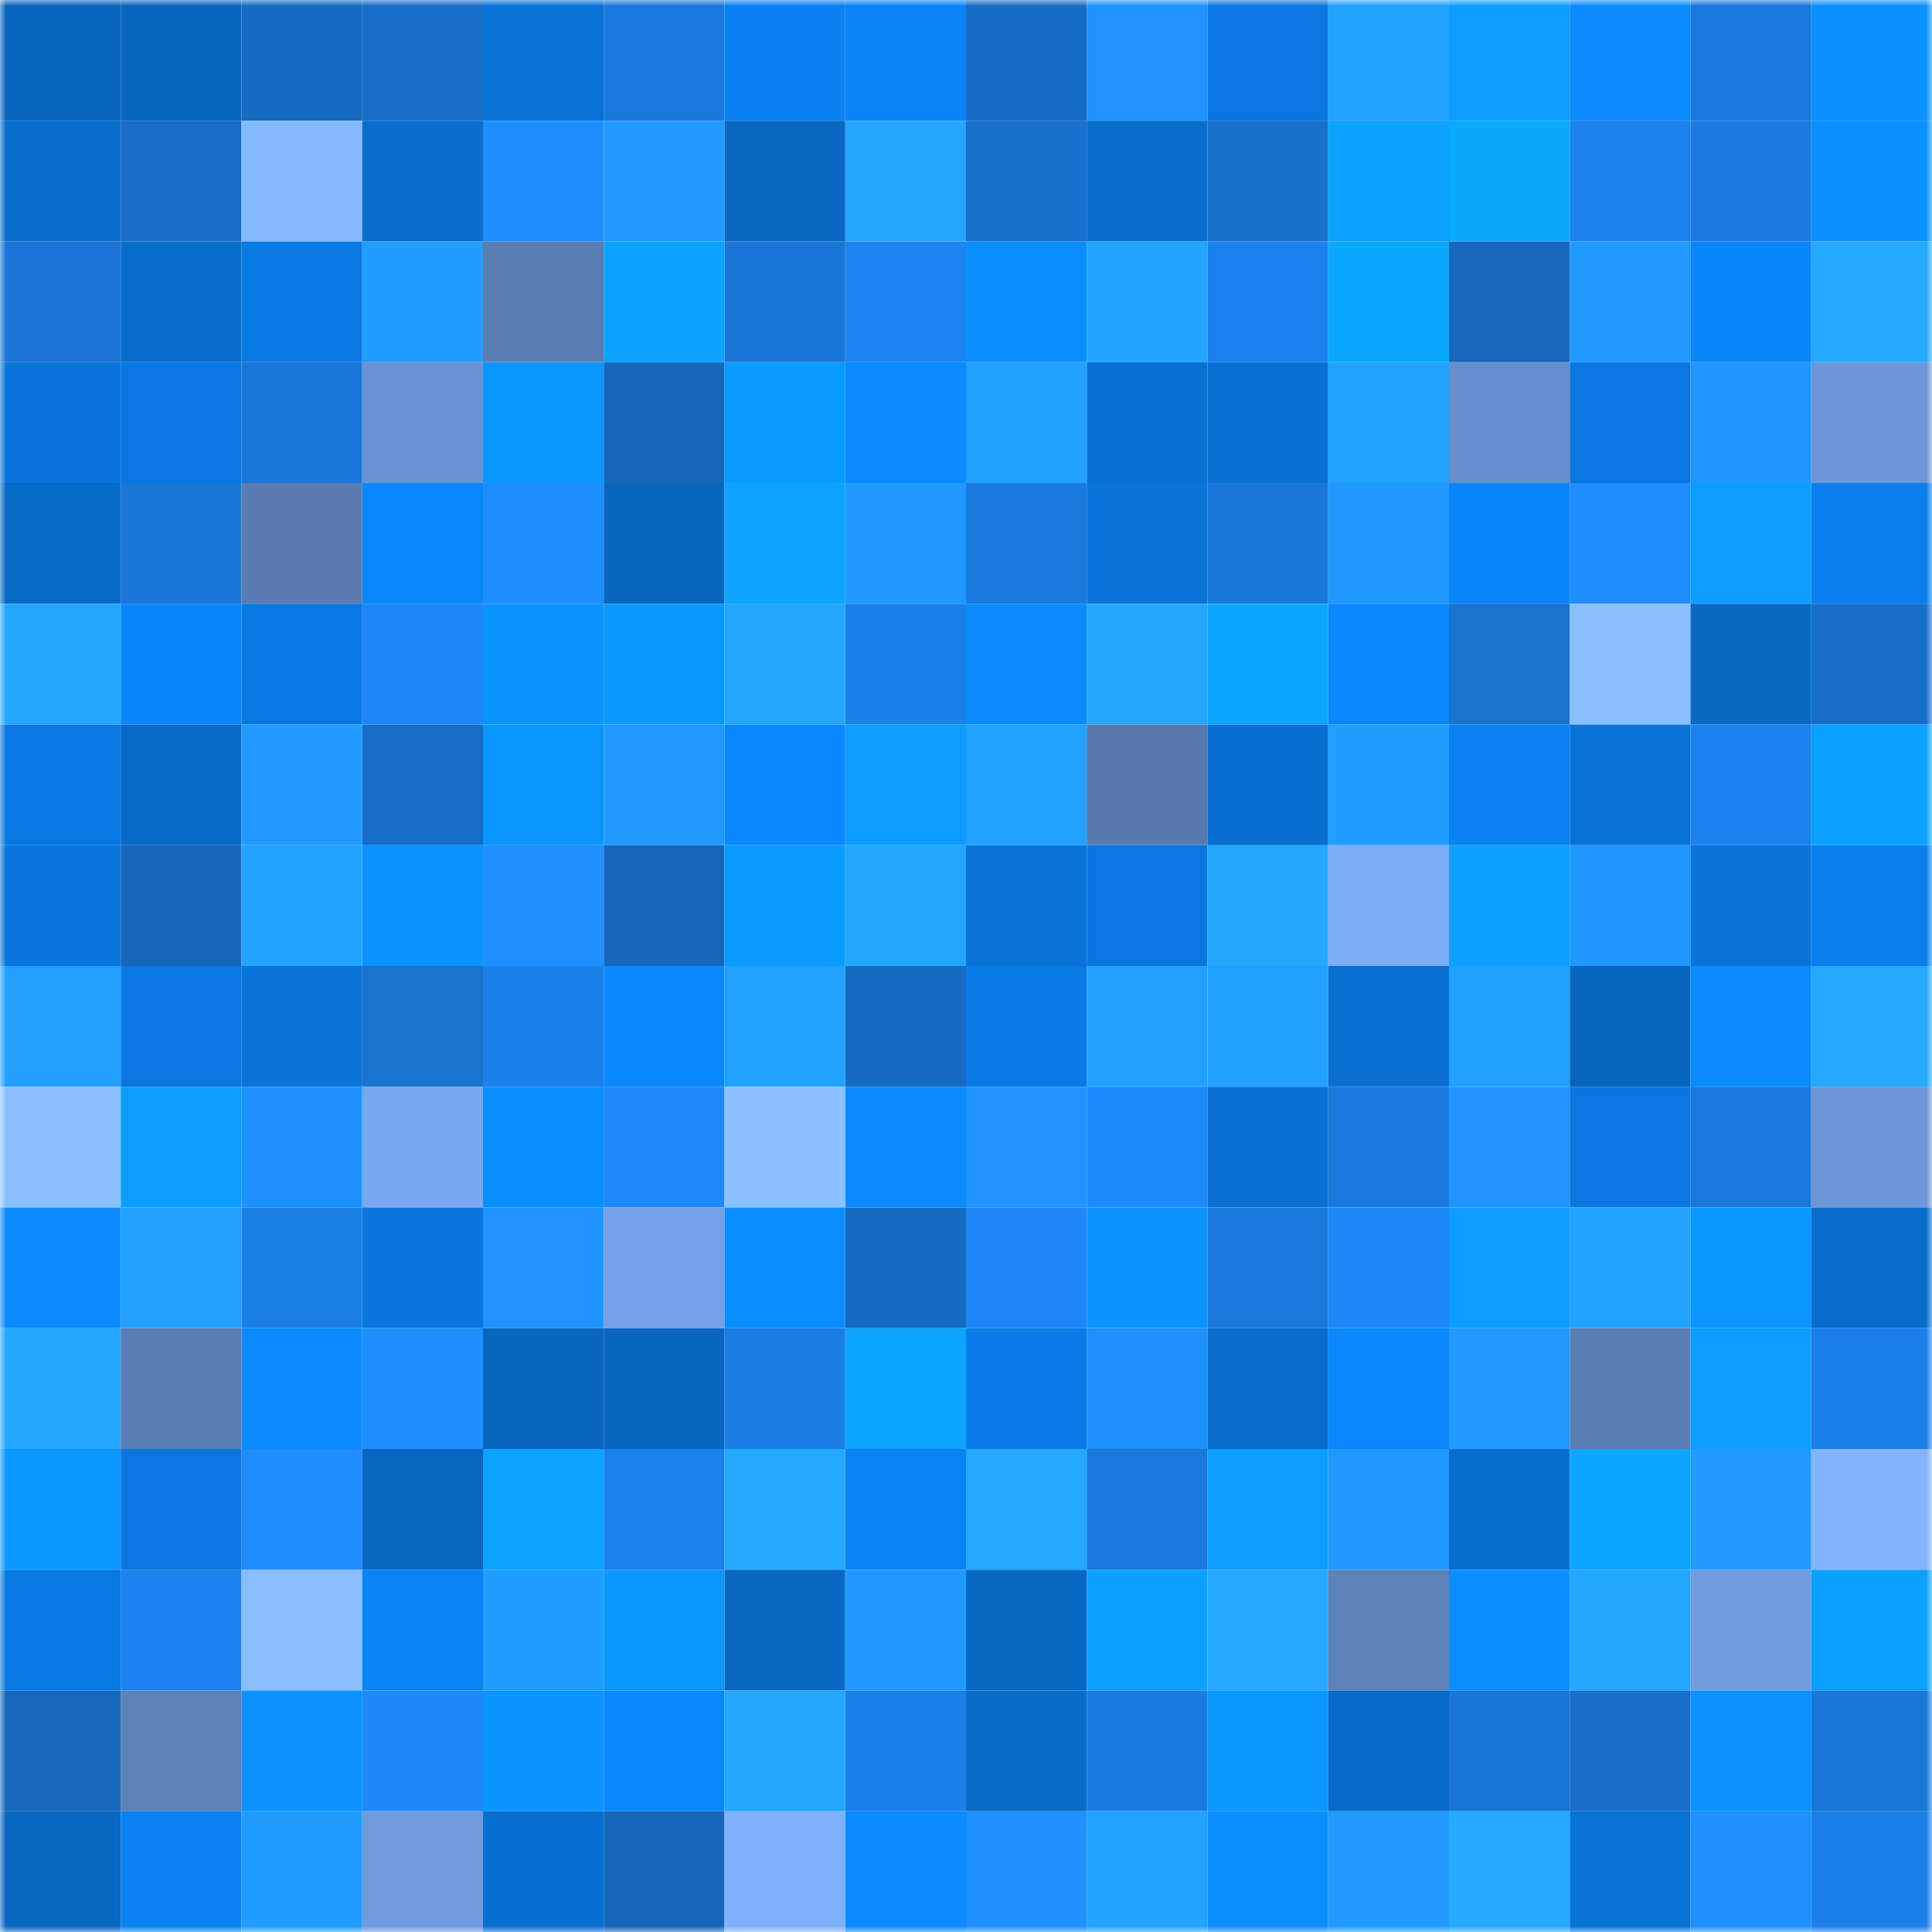 <svg viewBox="0 0 160 160" fill="none" role="img" xmlns="http://www.w3.org/2000/svg" width="240" height="240" name="ens%2Cbravecrypto.eth"><mask id="966278998" mask-type="alpha" maskUnits="userSpaceOnUse" x="0" y="0" width="160" height="160"><rect width="160" height="160" fill="#FFFFFF"></rect></mask><g mask="url(#966278998)"><rect x="0" y="0" width="10" height="10" fill="#0866bf"></rect><rect x="10" y="0" width="10" height="10" fill="#0866bf"></rect><rect x="20" y="0" width="10" height="10" fill="#166ac2"></rect><rect x="30" y="0" width="10" height="10" fill="#176ec9"></rect><rect x="40" y="0" width="10" height="10" fill="#0872d6"></rect><rect x="50" y="0" width="10" height="10" fill="#1978db"></rect><rect x="60" y="0" width="10" height="10" fill="#0a81f2"></rect><rect x="70" y="0" width="10" height="10" fill="#0a83f5"></rect><rect x="80" y="0" width="10" height="10" fill="#176cc5"></rect><rect x="90" y="0" width="10" height="10" fill="#1f92ff"></rect><rect x="100" y="0" width="10" height="10" fill="#0977df"></rect><rect x="110" y="0" width="10" height="10" fill="#22a2ff"></rect><rect x="120" y="0" width="10" height="10" fill="#0c9dff"></rect><rect x="130" y="0" width="10" height="10" fill="#0a8cff"></rect><rect x="140" y="0" width="10" height="10" fill="#1a79dd"></rect><rect x="150" y="0" width="10" height="10" fill="#0b90ff"></rect><rect x="0" y="10" width="10" height="10" fill="#086dcd"></rect><rect x="10" y="10" width="10" height="10" fill="#176dc7"></rect><rect x="20" y="10" width="10" height="10" fill="#85b9ff"></rect><rect x="30" y="10" width="10" height="10" fill="#086dcd"></rect><rect x="40" y="10" width="10" height="10" fill="#1e8eff"></rect><rect x="50" y="10" width="10" height="10" fill="#219aff"></rect><rect x="60" y="10" width="10" height="10" fill="#0868c3"></rect><rect x="70" y="10" width="10" height="10" fill="#23a6ff"></rect><rect x="80" y="10" width="10" height="10" fill="#1871ce"></rect><rect x="90" y="10" width="10" height="10" fill="#086ccb"></rect><rect x="100" y="10" width="10" height="10" fill="#1871ce"></rect><rect x="110" y="10" width="10" height="10" fill="#0ca3ff"></rect><rect x="120" y="10" width="10" height="10" fill="#0ca9ff"></rect><rect x="130" y="10" width="10" height="10" fill="#1b81eb"></rect><rect x="140" y="10" width="10" height="10" fill="#1a7adf"></rect><rect x="150" y="10" width="10" height="10" fill="#0b90ff"></rect><rect x="0" y="20" width="10" height="10" fill="#1974d5"></rect><rect x="10" y="20" width="10" height="10" fill="#086ccb"></rect><rect x="20" y="20" width="10" height="10" fill="#0979e4"></rect><rect x="30" y="20" width="10" height="10" fill="#219eff"></rect><rect x="40" y="20" width="10" height="10" fill="#597cb2"></rect><rect x="50" y="20" width="10" height="10" fill="#0ca2ff"></rect><rect x="60" y="20" width="10" height="10" fill="#1975d6"></rect><rect x="70" y="20" width="10" height="10" fill="#1c84f0"></rect><rect x="80" y="20" width="10" height="10" fill="#0a8eff"></rect><rect x="90" y="20" width="10" height="10" fill="#23a5ff"></rect><rect x="100" y="20" width="10" height="10" fill="#1b81ec"></rect><rect x="110" y="20" width="10" height="10" fill="#0ca7ff"></rect><rect x="120" y="20" width="10" height="10" fill="#1668bd"></rect><rect x="130" y="20" width="10" height="10" fill="#219aff"></rect><rect x="140" y="20" width="10" height="10" fill="#0a85fa"></rect><rect x="150" y="20" width="10" height="10" fill="#24aaff"></rect><rect x="0" y="30" width="10" height="10" fill="#0975dc"></rect><rect x="10" y="30" width="10" height="10" fill="#0977df"></rect><rect x="20" y="30" width="10" height="10" fill="#1977d9"></rect><rect x="30" y="30" width="10" height="10" fill="#6a93d3"></rect><rect x="40" y="30" width="10" height="10" fill="#0b96ff"></rect><rect x="50" y="30" width="10" height="10" fill="#1667bc"></rect><rect x="60" y="30" width="10" height="10" fill="#0b9aff"></rect><rect x="70" y="30" width="10" height="10" fill="#0a8bff"></rect><rect x="80" y="30" width="10" height="10" fill="#22a0ff"></rect><rect x="90" y="30" width="10" height="10" fill="#0871d3"></rect><rect x="100" y="30" width="10" height="10" fill="#0871d3"></rect><rect x="110" y="30" width="10" height="10" fill="#22a2ff"></rect><rect x="120" y="30" width="10" height="10" fill="#678fcd"></rect><rect x="130" y="30" width="10" height="10" fill="#0977df"></rect><rect x="140" y="30" width="10" height="10" fill="#2096ff"></rect><rect x="150" y="30" width="10" height="10" fill="#6c96d7"></rect><rect x="0" y="40" width="10" height="10" fill="#086ac7"></rect><rect x="10" y="40" width="10" height="10" fill="#1976d7"></rect><rect x="20" y="40" width="10" height="10" fill="#597bb1"></rect><rect x="30" y="40" width="10" height="10" fill="#0a87fd"></rect><rect x="40" y="40" width="10" height="10" fill="#1e8eff"></rect><rect x="50" y="40" width="10" height="10" fill="#0866bf"></rect><rect x="60" y="40" width="10" height="10" fill="#0ca4ff"></rect><rect x="70" y="40" width="10" height="10" fill="#2099ff"></rect><rect x="80" y="40" width="10" height="10" fill="#1a79dd"></rect><rect x="90" y="40" width="10" height="10" fill="#0975db"></rect><rect x="100" y="40" width="10" height="10" fill="#1977d9"></rect><rect x="110" y="40" width="10" height="10" fill="#2099ff"></rect><rect x="120" y="40" width="10" height="10" fill="#0a85f9"></rect><rect x="130" y="40" width="10" height="10" fill="#1e8dff"></rect><rect x="140" y="40" width="10" height="10" fill="#0c9eff"></rect><rect x="150" y="40" width="10" height="10" fill="#097fed"></rect><rect x="0" y="50" width="10" height="10" fill="#24a8ff"></rect><rect x="10" y="50" width="10" height="10" fill="#0a86fb"></rect><rect x="20" y="50" width="10" height="10" fill="#0977e0"></rect><rect x="30" y="50" width="10" height="10" fill="#1d88f8"></rect><rect x="40" y="50" width="10" height="10" fill="#0b94ff"></rect><rect x="50" y="50" width="10" height="10" fill="#0b99ff"></rect><rect x="60" y="50" width="10" height="10" fill="#23a6ff"></rect><rect x="70" y="50" width="10" height="10" fill="#1b7fe9"></rect><rect x="80" y="50" width="10" height="10" fill="#0a8bff"></rect><rect x="90" y="50" width="10" height="10" fill="#23a7ff"></rect><rect x="100" y="50" width="10" height="10" fill="#0ca6ff"></rect><rect x="110" y="50" width="10" height="10" fill="#0a89ff"></rect><rect x="120" y="50" width="10" height="10" fill="#1872d0"></rect><rect x="130" y="50" width="10" height="10" fill="#8abfff"></rect><rect x="140" y="50" width="10" height="10" fill="#0869c5"></rect><rect x="150" y="50" width="10" height="10" fill="#176ec9"></rect><rect x="0" y="60" width="10" height="10" fill="#0978e2"></rect><rect x="10" y="60" width="10" height="10" fill="#086ac7"></rect><rect x="20" y="60" width="10" height="10" fill="#219aff"></rect><rect x="30" y="60" width="10" height="10" fill="#176ec9"></rect><rect x="40" y="60" width="10" height="10" fill="#0b95ff"></rect><rect x="50" y="60" width="10" height="10" fill="#219aff"></rect><rect x="60" y="60" width="10" height="10" fill="#0a89ff"></rect><rect x="70" y="60" width="10" height="10" fill="#0c9cff"></rect><rect x="80" y="60" width="10" height="10" fill="#22a1ff"></rect><rect x="90" y="60" width="10" height="10" fill="#5779ad"></rect><rect x="100" y="60" width="10" height="10" fill="#086fd0"></rect><rect x="110" y="60" width="10" height="10" fill="#219eff"></rect><rect x="120" y="60" width="10" height="10" fill="#0a82f4"></rect><rect x="130" y="60" width="10" height="10" fill="#0873d7"></rect><rect x="140" y="60" width="10" height="10" fill="#1c82ee"></rect><rect x="150" y="60" width="10" height="10" fill="#0ca1ff"></rect><rect x="0" y="70" width="10" height="10" fill="#0976dd"></rect><rect x="10" y="70" width="10" height="10" fill="#1667bc"></rect><rect x="20" y="70" width="10" height="10" fill="#23a5ff"></rect><rect x="30" y="70" width="10" height="10" fill="#0b94ff"></rect><rect x="40" y="70" width="10" height="10" fill="#1f91ff"></rect><rect x="50" y="70" width="10" height="10" fill="#1667bc"></rect><rect x="60" y="70" width="10" height="10" fill="#0b9bff"></rect><rect x="70" y="70" width="10" height="10" fill="#23a6ff"></rect><rect x="80" y="70" width="10" height="10" fill="#0873d8"></rect><rect x="90" y="70" width="10" height="10" fill="#0977df"></rect><rect x="100" y="70" width="10" height="10" fill="#24a8ff"></rect><rect x="110" y="70" width="10" height="10" fill="#7cadf8"></rect><rect x="120" y="70" width="10" height="10" fill="#0ca1ff"></rect><rect x="130" y="70" width="10" height="10" fill="#2096ff"></rect><rect x="140" y="70" width="10" height="10" fill="#0974da"></rect><rect x="150" y="70" width="10" height="10" fill="#097fed"></rect><rect x="0" y="80" width="10" height="10" fill="#229fff"></rect><rect x="10" y="80" width="10" height="10" fill="#0977df"></rect><rect x="20" y="80" width="10" height="10" fill="#0974da"></rect><rect x="30" y="80" width="10" height="10" fill="#1873d1"></rect><rect x="40" y="80" width="10" height="10" fill="#1b80e9"></rect><rect x="50" y="80" width="10" height="10" fill="#0a88ff"></rect><rect x="60" y="80" width="10" height="10" fill="#22a2ff"></rect><rect x="70" y="80" width="10" height="10" fill="#166ac1"></rect><rect x="80" y="80" width="10" height="10" fill="#0979e4"></rect><rect x="90" y="80" width="10" height="10" fill="#229fff"></rect><rect x="100" y="80" width="10" height="10" fill="#22a0ff"></rect><rect x="110" y="80" width="10" height="10" fill="#0870d1"></rect><rect x="120" y="80" width="10" height="10" fill="#22a0ff"></rect><rect x="130" y="80" width="10" height="10" fill="#0866bf"></rect><rect x="140" y="80" width="10" height="10" fill="#0a8bff"></rect><rect x="150" y="80" width="10" height="10" fill="#24aaff"></rect><rect x="0" y="90" width="10" height="10" fill="#8abfff"></rect><rect x="10" y="90" width="10" height="10" fill="#0c9dff"></rect><rect x="20" y="90" width="10" height="10" fill="#1f91ff"></rect><rect x="30" y="90" width="10" height="10" fill="#79a7f0"></rect><rect x="40" y="90" width="10" height="10" fill="#0a8dff"></rect><rect x="50" y="90" width="10" height="10" fill="#1d89fa"></rect><rect x="60" y="90" width="10" height="10" fill="#8bc1ff"></rect><rect x="70" y="90" width="10" height="10" fill="#0a8bff"></rect><rect x="80" y="90" width="10" height="10" fill="#1f93ff"></rect><rect x="90" y="90" width="10" height="10" fill="#1d8bfe"></rect><rect x="100" y="90" width="10" height="10" fill="#0871d3"></rect><rect x="110" y="90" width="10" height="10" fill="#1a79dd"></rect><rect x="120" y="90" width="10" height="10" fill="#1f94ff"></rect><rect x="130" y="90" width="10" height="10" fill="#0977df"></rect><rect x="140" y="90" width="10" height="10" fill="#1978db"></rect><rect x="150" y="90" width="10" height="10" fill="#6c96d7"></rect><rect x="0" y="100" width="10" height="10" fill="#0a8aff"></rect><rect x="10" y="100" width="10" height="10" fill="#229fff"></rect><rect x="20" y="100" width="10" height="10" fill="#1b7fe8"></rect><rect x="30" y="100" width="10" height="10" fill="#0976dd"></rect><rect x="40" y="100" width="10" height="10" fill="#1f93ff"></rect><rect x="50" y="100" width="10" height="10" fill="#74a1e7"></rect><rect x="60" y="100" width="10" height="10" fill="#0a8dff"></rect><rect x="70" y="100" width="10" height="10" fill="#166ac1"></rect><rect x="80" y="100" width="10" height="10" fill="#1d87f7"></rect><rect x="90" y="100" width="10" height="10" fill="#0b93ff"></rect><rect x="100" y="100" width="10" height="10" fill="#1978db"></rect><rect x="110" y="100" width="10" height="10" fill="#1d88f8"></rect><rect x="120" y="100" width="10" height="10" fill="#0b9cff"></rect><rect x="130" y="100" width="10" height="10" fill="#22a3ff"></rect><rect x="140" y="100" width="10" height="10" fill="#0b95ff"></rect><rect x="150" y="100" width="10" height="10" fill="#086dcd"></rect><rect x="0" y="110" width="10" height="10" fill="#23a7ff"></rect><rect x="10" y="110" width="10" height="10" fill="#5b7eb4"></rect><rect x="20" y="110" width="10" height="10" fill="#0a8bff"></rect><rect x="30" y="110" width="10" height="10" fill="#1e8fff"></rect><rect x="40" y="110" width="10" height="10" fill="#0866bf"></rect><rect x="50" y="110" width="10" height="10" fill="#0866bf"></rect><rect x="60" y="110" width="10" height="10" fill="#1a7de4"></rect><rect x="70" y="110" width="10" height="10" fill="#0ca5ff"></rect><rect x="80" y="110" width="10" height="10" fill="#097be7"></rect><rect x="90" y="110" width="10" height="10" fill="#1e90ff"></rect><rect x="100" y="110" width="10" height="10" fill="#086dcc"></rect><rect x="110" y="110" width="10" height="10" fill="#0a87fd"></rect><rect x="120" y="110" width="10" height="10" fill="#219bff"></rect><rect x="130" y="110" width="10" height="10" fill="#5b7eb4"></rect><rect x="140" y="110" width="10" height="10" fill="#0c9eff"></rect><rect x="150" y="110" width="10" height="10" fill="#1b7fe9"></rect><rect x="0" y="120" width="10" height="10" fill="#0b98ff"></rect><rect x="10" y="120" width="10" height="10" fill="#0977df"></rect><rect x="20" y="120" width="10" height="10" fill="#1e8cff"></rect><rect x="30" y="120" width="10" height="10" fill="#0867c1"></rect><rect x="40" y="120" width="10" height="10" fill="#0ca4ff"></rect><rect x="50" y="120" width="10" height="10" fill="#1b81eb"></rect><rect x="60" y="120" width="10" height="10" fill="#24a9ff"></rect><rect x="70" y="120" width="10" height="10" fill="#0a83f5"></rect><rect x="80" y="120" width="10" height="10" fill="#24a9ff"></rect><rect x="90" y="120" width="10" height="10" fill="#1978db"></rect><rect x="100" y="120" width="10" height="10" fill="#0c9eff"></rect><rect x="110" y="120" width="10" height="10" fill="#2099ff"></rect><rect x="120" y="120" width="10" height="10" fill="#086ece"></rect><rect x="130" y="120" width="10" height="10" fill="#0ca6ff"></rect><rect x="140" y="120" width="10" height="10" fill="#219bff"></rect><rect x="150" y="120" width="10" height="10" fill="#82b4ff"></rect><rect x="0" y="130" width="10" height="10" fill="#0978e0"></rect><rect x="10" y="130" width="10" height="10" fill="#1c83ee"></rect><rect x="20" y="130" width="10" height="10" fill="#88bdff"></rect><rect x="30" y="130" width="10" height="10" fill="#0a83f5"></rect><rect x="40" y="130" width="10" height="10" fill="#219cff"></rect><rect x="50" y="130" width="10" height="10" fill="#0b99ff"></rect><rect x="60" y="130" width="10" height="10" fill="#0868c2"></rect><rect x="70" y="130" width="10" height="10" fill="#2099ff"></rect><rect x="80" y="130" width="10" height="10" fill="#0869c5"></rect><rect x="90" y="130" width="10" height="10" fill="#0ca0ff"></rect><rect x="100" y="130" width="10" height="10" fill="#24a9ff"></rect><rect x="110" y="130" width="10" height="10" fill="#5d82ba"></rect><rect x="120" y="130" width="10" height="10" fill="#0a8eff"></rect><rect x="130" y="130" width="10" height="10" fill="#23a7ff"></rect><rect x="140" y="130" width="10" height="10" fill="#709ce0"></rect><rect x="150" y="130" width="10" height="10" fill="#0ca1ff"></rect><rect x="0" y="140" width="10" height="10" fill="#1668bd"></rect><rect x="10" y="140" width="10" height="10" fill="#5c80b8"></rect><rect x="20" y="140" width="10" height="10" fill="#0b92ff"></rect><rect x="30" y="140" width="10" height="10" fill="#1d88f8"></rect><rect x="40" y="140" width="10" height="10" fill="#0b93ff"></rect><rect x="50" y="140" width="10" height="10" fill="#0a88ff"></rect><rect x="60" y="140" width="10" height="10" fill="#23a7ff"></rect><rect x="70" y="140" width="10" height="10" fill="#1b7fe9"></rect><rect x="80" y="140" width="10" height="10" fill="#086bc8"></rect><rect x="90" y="140" width="10" height="10" fill="#1a7ce3"></rect><rect x="100" y="140" width="10" height="10" fill="#0b97ff"></rect><rect x="110" y="140" width="10" height="10" fill="#086bc9"></rect><rect x="120" y="140" width="10" height="10" fill="#1976d7"></rect><rect x="130" y="140" width="10" height="10" fill="#186fcb"></rect><rect x="140" y="140" width="10" height="10" fill="#0b92ff"></rect><rect x="150" y="140" width="10" height="10" fill="#1977d9"></rect><rect x="0" y="150" width="10" height="10" fill="#0867c0"></rect><rect x="10" y="150" width="10" height="10" fill="#0a82f3"></rect><rect x="20" y="150" width="10" height="10" fill="#219cff"></rect><rect x="30" y="150" width="10" height="10" fill="#709bde"></rect><rect x="40" y="150" width="10" height="10" fill="#086fd0"></rect><rect x="50" y="150" width="10" height="10" fill="#1667bc"></rect><rect x="60" y="150" width="10" height="10" fill="#7fb1fe"></rect><rect x="70" y="150" width="10" height="10" fill="#0a8bff"></rect><rect x="80" y="150" width="10" height="10" fill="#1e90ff"></rect><rect x="90" y="150" width="10" height="10" fill="#22a3ff"></rect><rect x="100" y="150" width="10" height="10" fill="#0b8fff"></rect><rect x="110" y="150" width="10" height="10" fill="#219bff"></rect><rect x="120" y="150" width="10" height="10" fill="#24abff"></rect><rect x="130" y="150" width="10" height="10" fill="#0873d7"></rect><rect x="140" y="150" width="10" height="10" fill="#1f91ff"></rect><rect x="150" y="150" width="10" height="10" fill="#1b7fe9"></rect></g></svg>